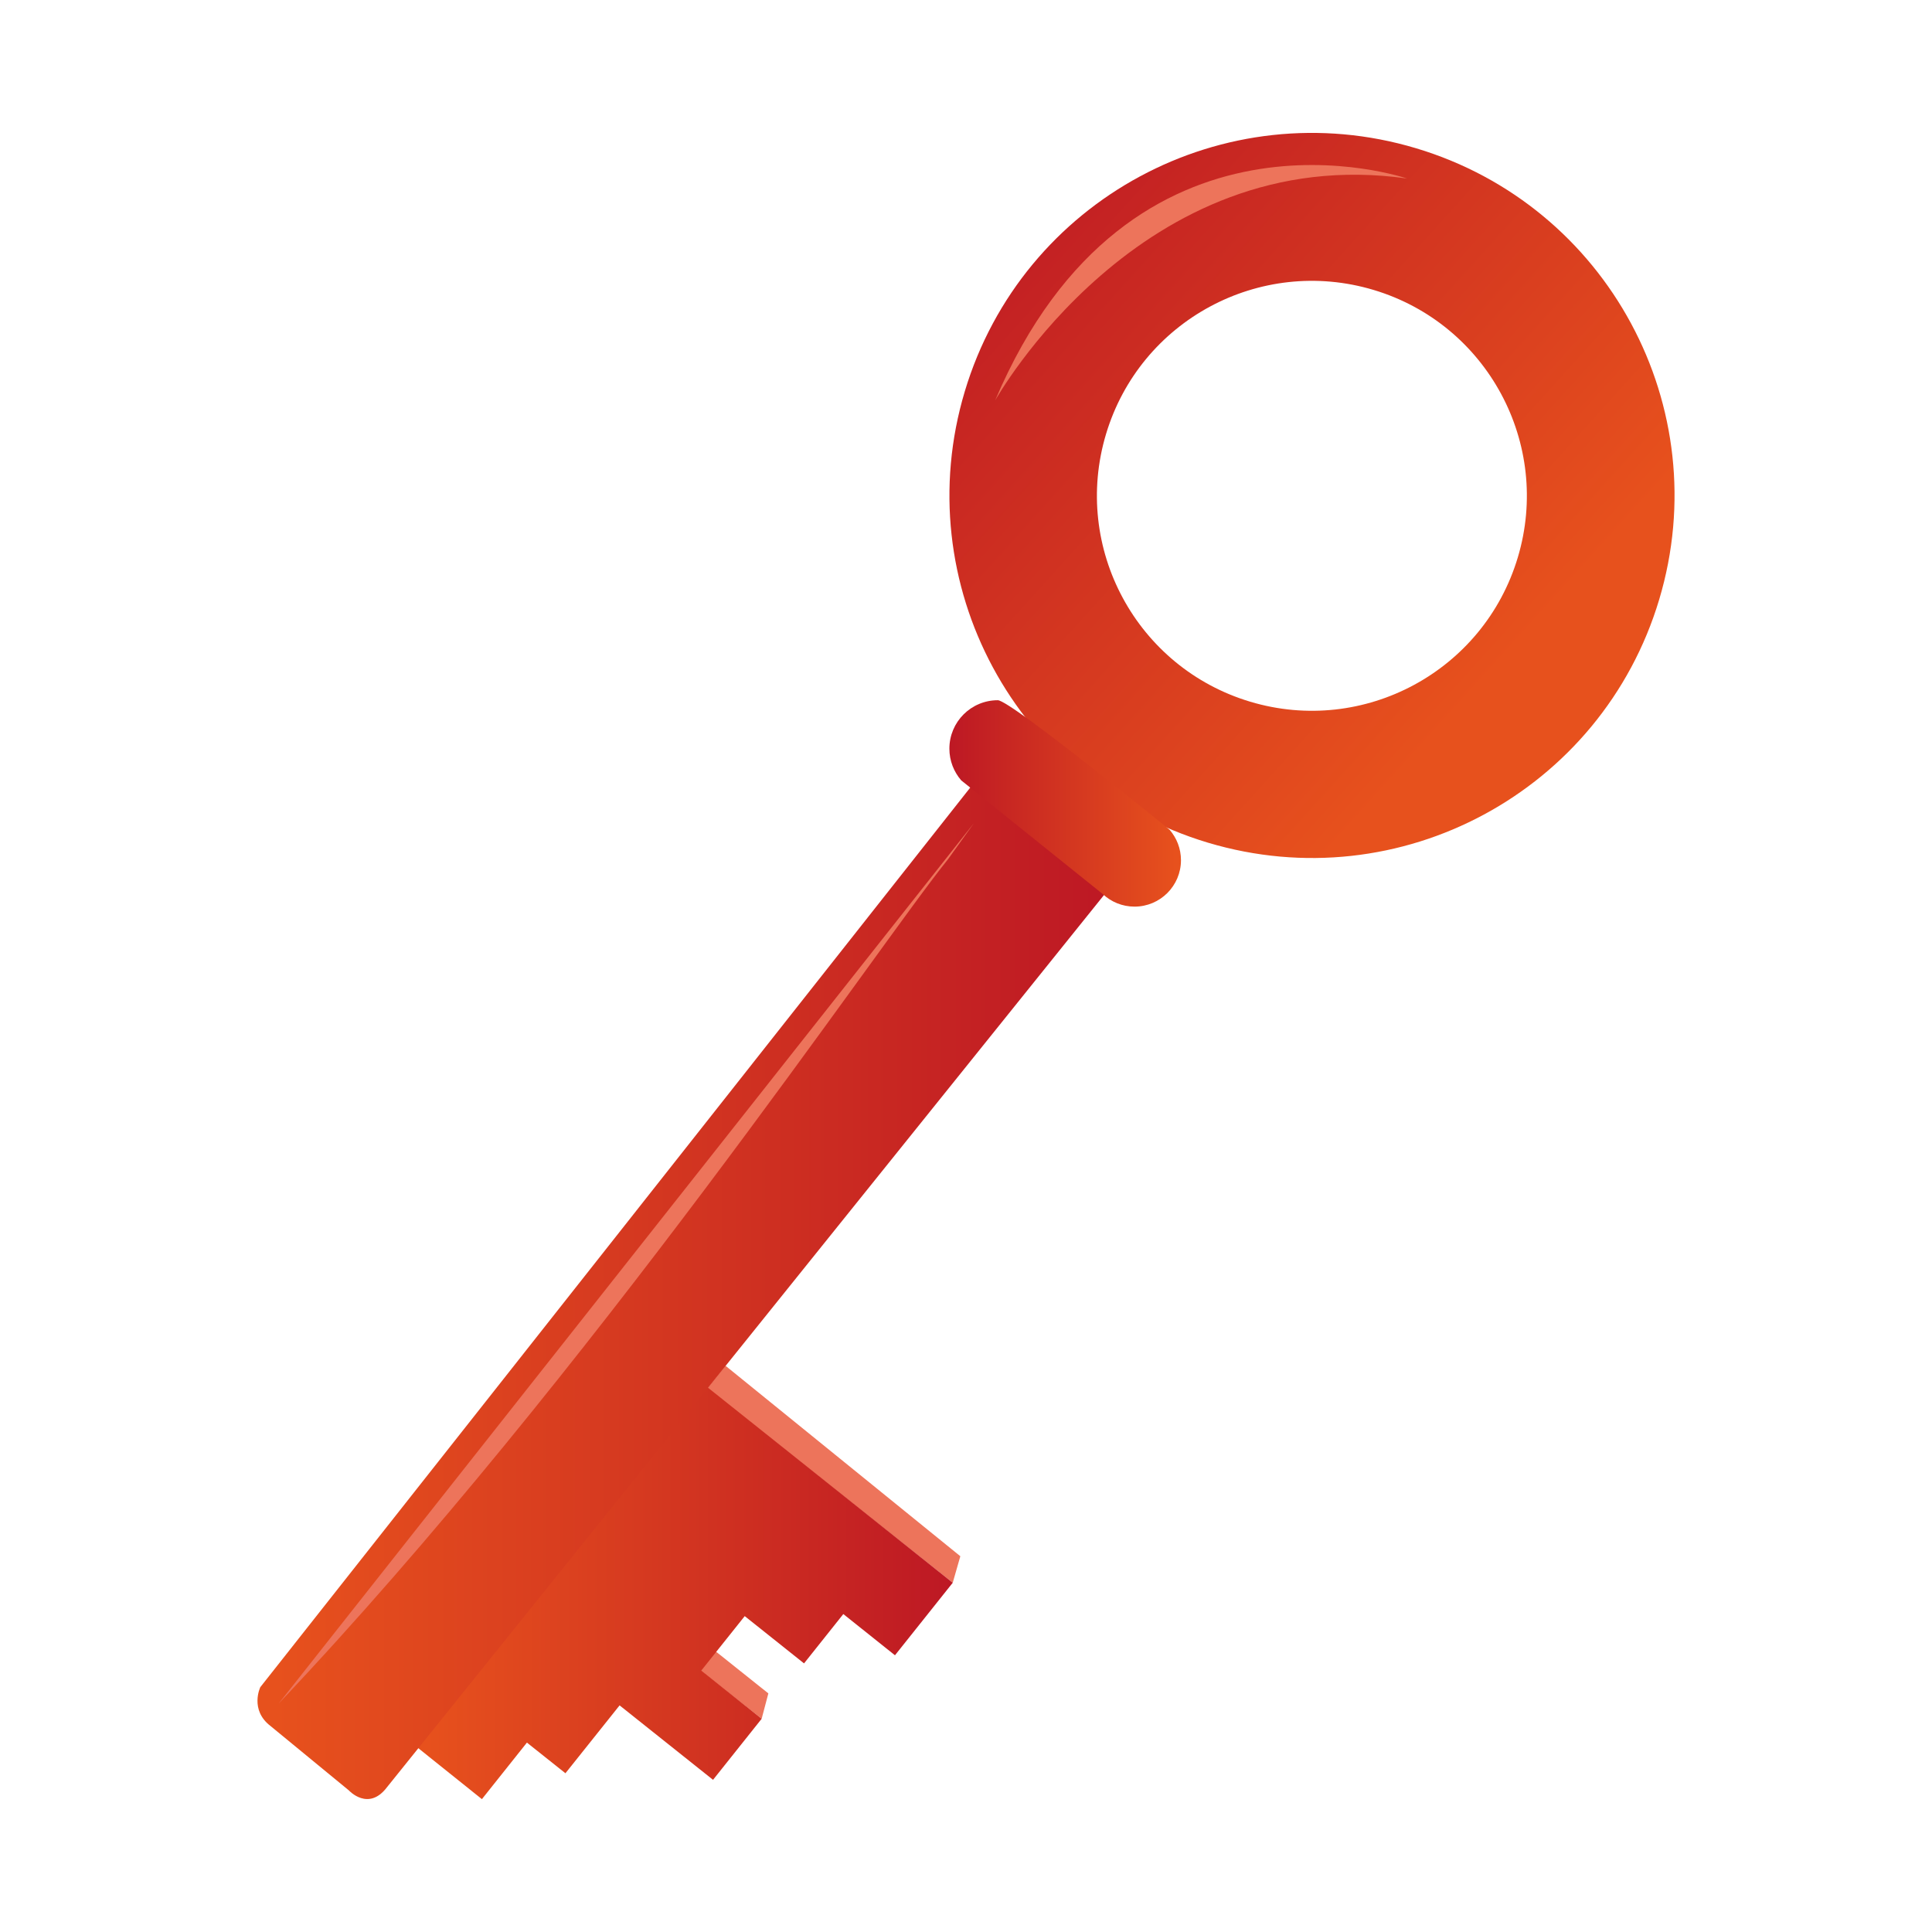 <svg xmlns="http://www.w3.org/2000/svg" xmlns:xlink="http://www.w3.org/1999/xlink" id="Layer_1" width="300" height="300" viewBox="0 0 300 300"><defs><style>.cls-1{fill:url(#linear-gradient);}.cls-2{fill:#ed745b;}.cls-3{fill:url(#linear-gradient-3);}.cls-4{fill:url(#linear-gradient-4);}.cls-5{fill:url(#linear-gradient-2);}</style><linearGradient id="linear-gradient" x1="64.37" y1="247.1" x2="147.94" y2="247.1" gradientUnits="userSpaceOnUse"><stop offset=".02" stop-color="#e7511d"></stop><stop offset="1" stop-color="#bd1824"></stop></linearGradient><linearGradient id="linear-gradient-2" x1="39.98" y1="200.16" x2="172.33" y2="200.16" xlink:href="#linear-gradient"></linearGradient><linearGradient id="linear-gradient-3" x1="5972.07" y1="-3770.12" x2="6058.5" y2="-3692.03" gradientTransform="translate(6206.78 -3665.18) rotate(-180)" xlink:href="#linear-gradient"></linearGradient><linearGradient id="linear-gradient-4" x1="5333.99" y1="-2929.56" x2="5369.94" y2="-2929.56" gradientTransform="translate(5517.37 -2804.81) rotate(-180)" xlink:href="#linear-gradient"></linearGradient></defs><polygon class="cls-2" points="118.27 266.89 119.31 262.95 110.96 256.29 108.72 259.38 118.27 266.89"></polygon><polygon class="cls-2" points="147.94 245.77 149.12 241.65 112.64 212.06 109.82 215.56 147.94 245.77"></polygon><polygon class="cls-1" points="64.37 270.99 101.39 224.53 109.12 214.83 147.94 245.77 138.97 257.03 130.95 250.63 124.85 258.29 115.64 250.95 108.89 259.41 118.27 266.89 110.72 276.37 96.21 264.81 87.8 275.35 81.82 270.59 74.83 279.37 64.37 270.99"></polygon><path class="cls-5" d="m151.72,120.95l-111.3,141.03s-1.69,3.51,1.57,6.02l12.18,10.01s3.03,3.33,5.92-.49l112.23-139.65"></path><path class="cls-3" d="m149.81,60.78c8.92-29.78,40.29-46.68,70.07-37.76,29.78,8.92,46.68,40.29,37.76,70.07-8.92,29.78-40.29,46.68-70.07,37.76-29.78-8.92-46.68-40.29-37.76-70.07Zm44.32,48.18c17.66,5.29,36.26-4.74,41.55-22.39s-4.74-36.26-22.39-41.55c-17.66-5.29-36.26,4.74-41.55,22.39-5.29,17.66,4.74,36.26,22.39,41.55Z"></path><path class="cls-4" d="m171.26,138.85c1.29,1.2,3.01,1.93,4.91,1.93,3.98,0,7.21-3.23,7.21-7.21,0-1.81-.67-3.46-1.77-4.73,0,0-24.69-20.11-26.67-20.11-4.15,0-7.52,3.36-7.52,7.52,0,1.89.7,3.61,1.84,4.93"></path><path class="cls-2" d="m43.26,264.54l107.97-136.72s-4.03,5.62-4.05,5.64c-10.6,13.11-55.58,80.01-103.92,131.08Z"></path><path class="cls-2" d="m218.48,27.72s-43.03-14.84-63.96,34.47c0,0,22.54-40.37,63.96-34.47Z"></path></svg>